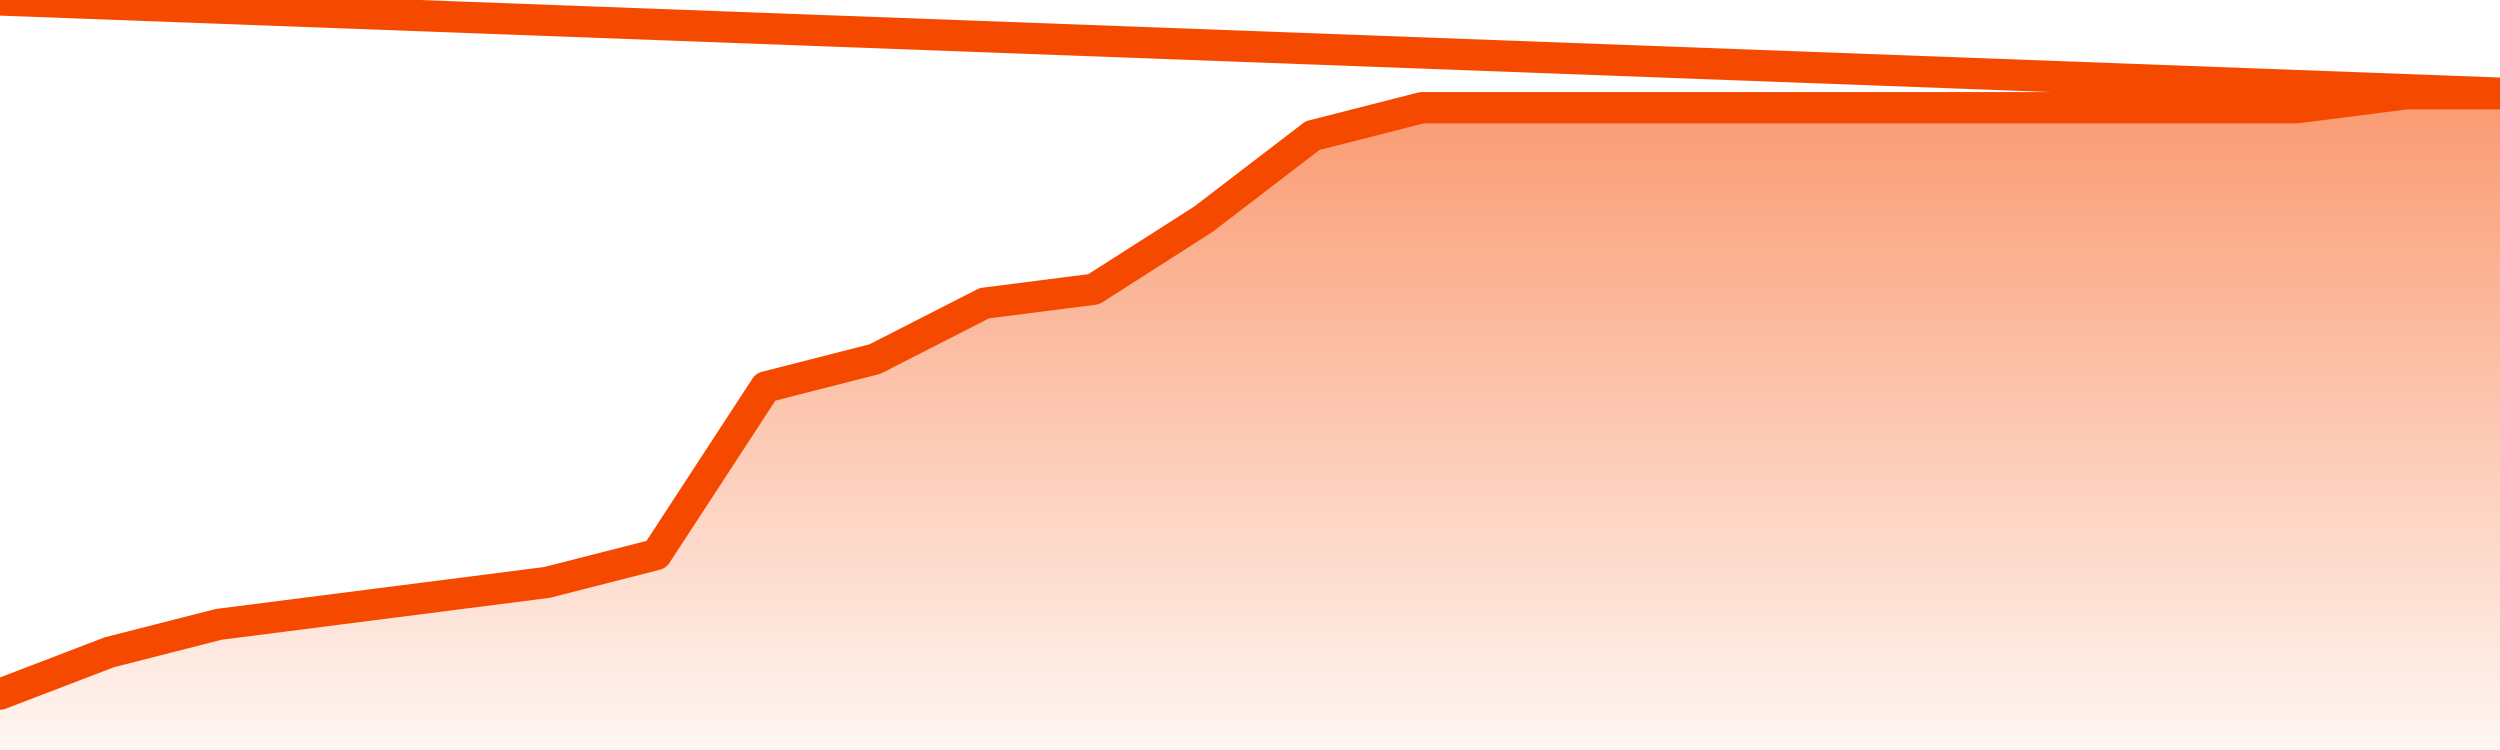       <svg
        version="1.1"
        xmlns="http://www.w3.org/2000/svg"
        width="80"
        height="24"
        viewBox="0 0 80 24">
        <defs>
          <linearGradient x1=".5" x2=".5" y2="1" id="gradient">
            <stop offset="0" stop-color="#F64900"/>
            <stop offset="1" stop-color="#f64900" stop-opacity="0"/>
          </linearGradient>
        </defs>
        <path
          fill="url(#gradient)"
          fill-opacity="0.56"
          stroke="none"
          d="M 0,26 0.0,22.213 3.5,20.872 7.0,19.979 10.5,19.532 14.0,19.085 17.5,18.638 21.0,17.745 24.5,12.383 28.0,11.489 31.5,9.702 35.0,9.255 38.5,7.021 42.0,4.34 45.5,3.447 49.0,3.447 52.5,3.447 56.0,3.447 59.5,3.447 63.0,3.447 66.5,3.447 70.0,3.447 73.5,3.447 77.0,3.0 80.5,3.0 82,26 Z"
        />
        <path
          fill="none"
          stroke="#F64900"
          stroke-width="1"
          stroke-linejoin="round"
          stroke-linecap="round"
          d="M 0.0,22.213 3.5,20.872 7.0,19.979 10.5,19.532 14.0,19.085 17.5,18.638 21.0,17.745 24.5,12.383 28.0,11.489 31.5,9.702 35.0,9.255 38.5,7.021 42.0,4.34 45.5,3.447 49.0,3.447 52.5,3.447 56.0,3.447 59.5,3.447 63.0,3.447 66.5,3.447 70.0,3.447 73.5,3.447 77.0,3.0 80.5,3.0.join(' ') }"
        />
      </svg>
